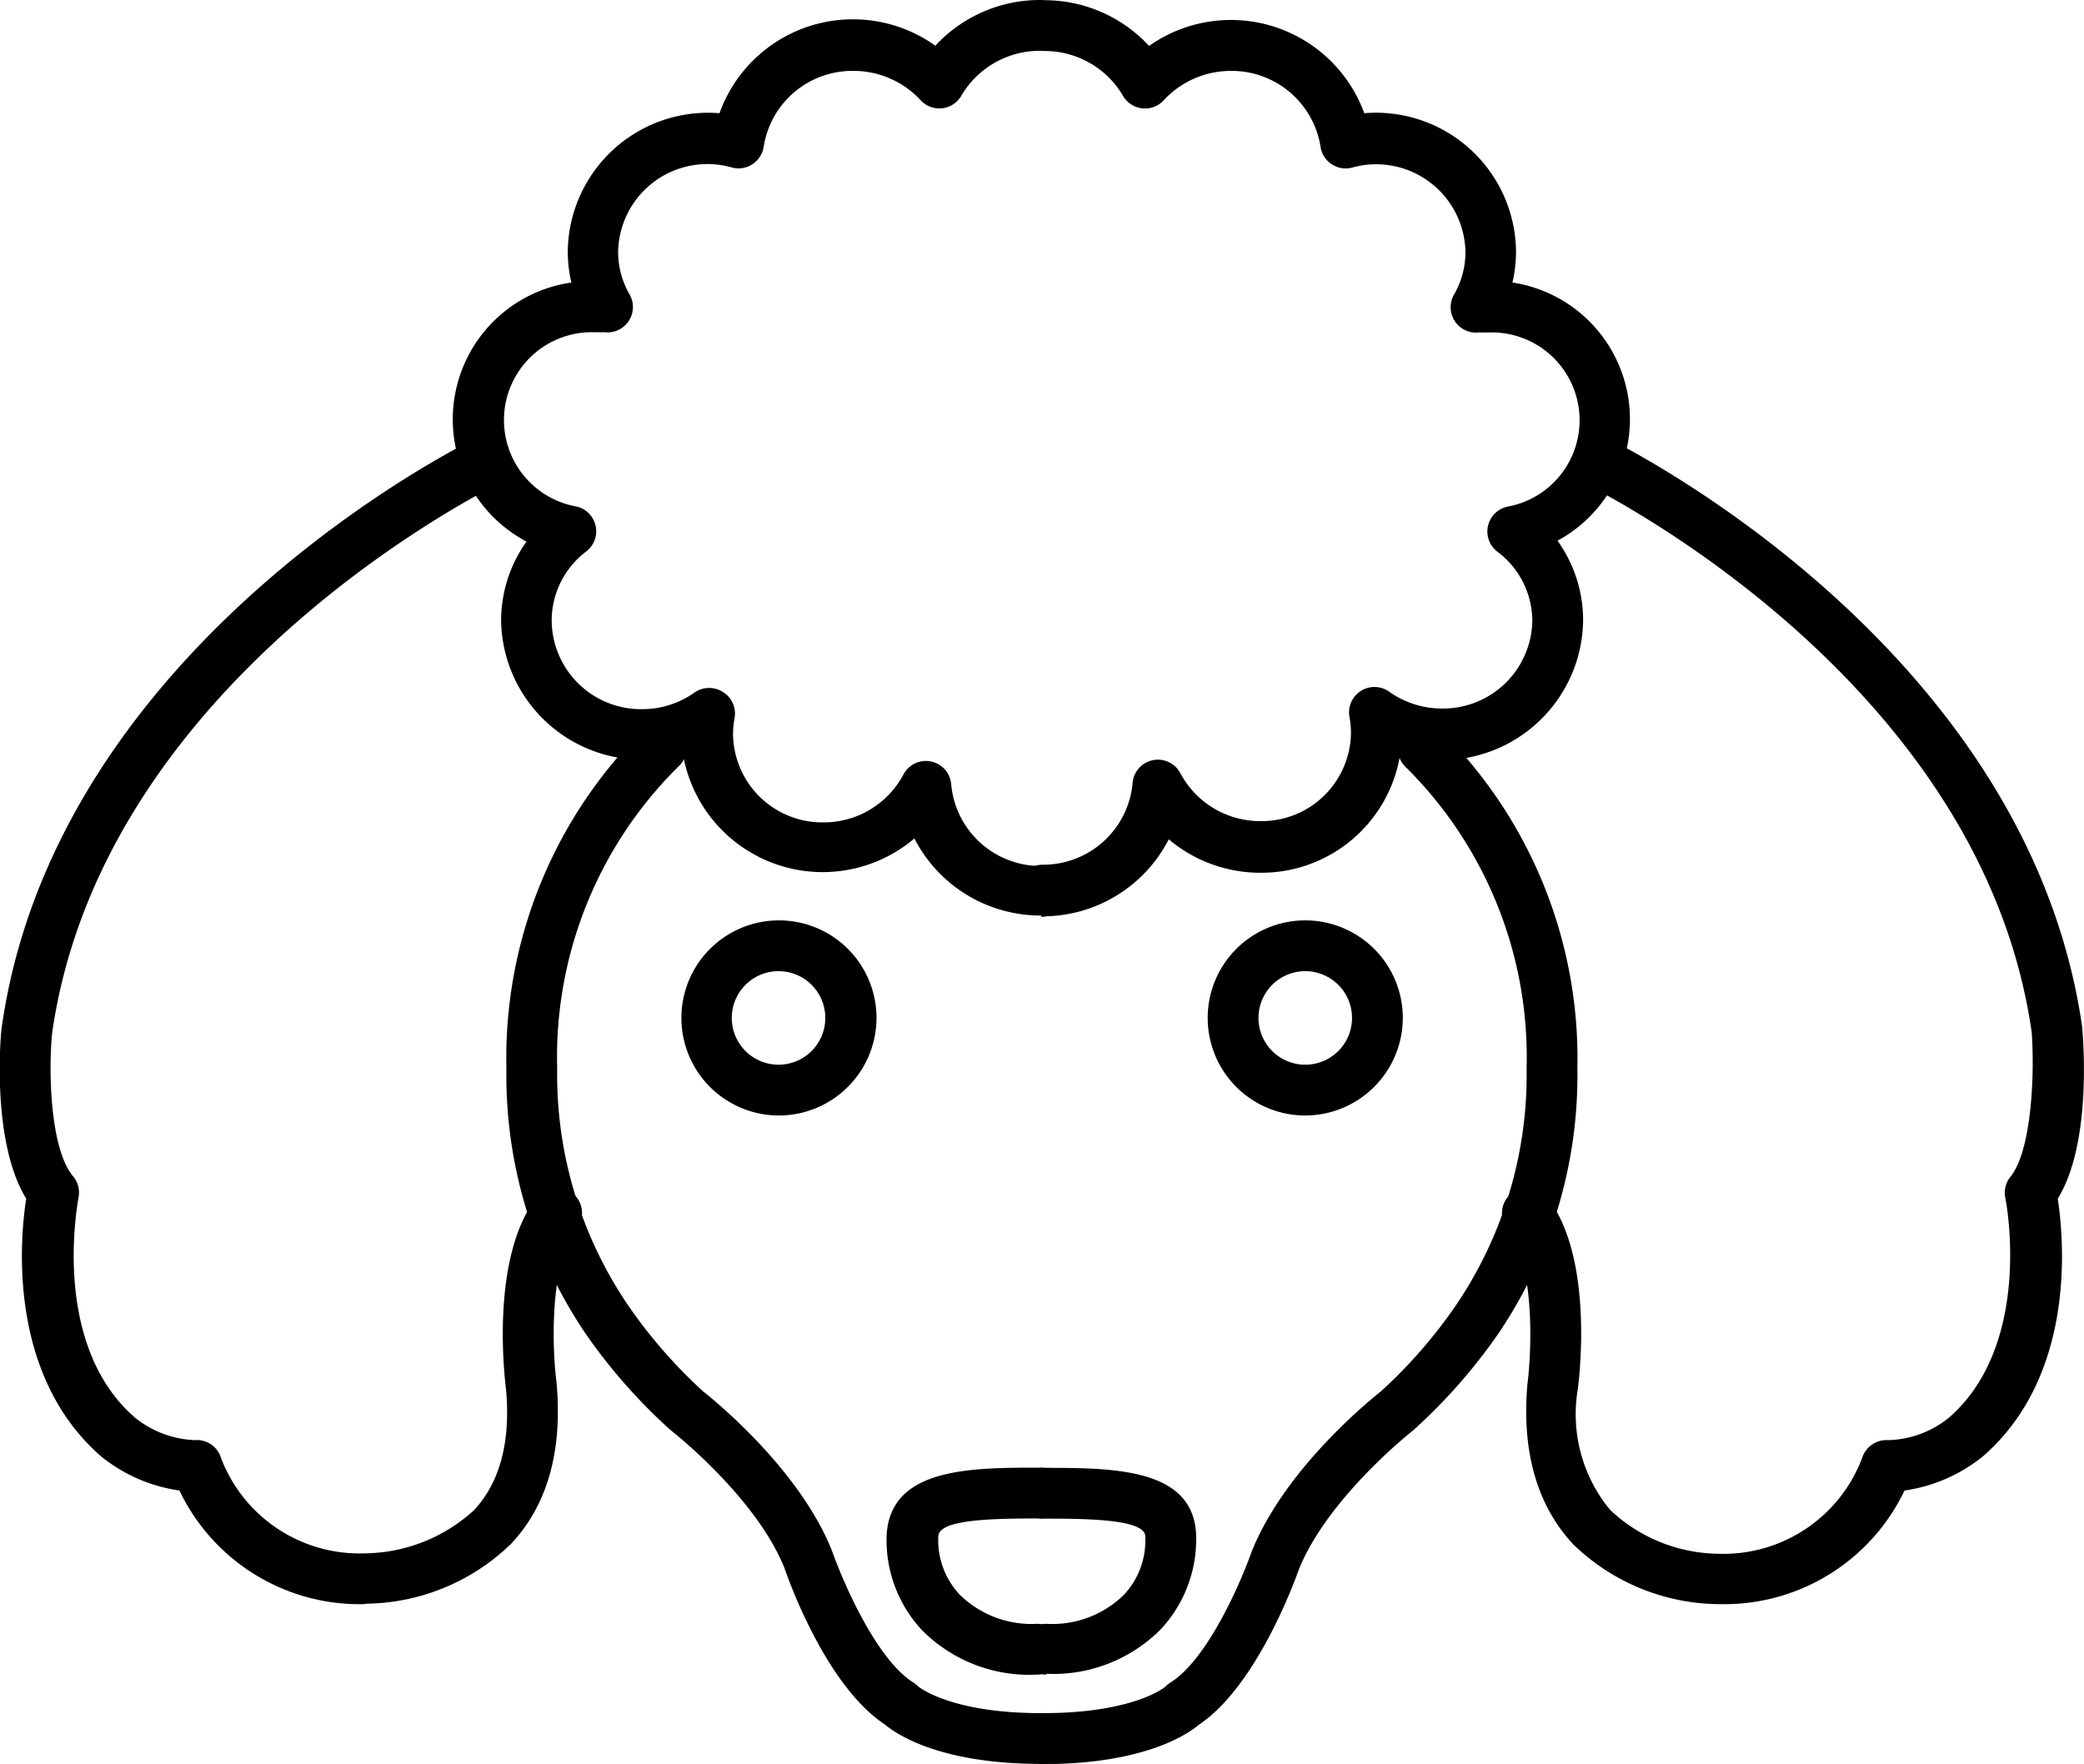 <svg xmlns="http://www.w3.org/2000/svg" xmlns:xlink="http://www.w3.org/1999/xlink" viewBox="0 0 98.48 83.35"><defs><style>.cls-1{fill:none;}.cls-2{clip-path:url(#clip-path);}</style><clipPath id="clip-path" transform="translate(0 -0.65)"><rect class="cls-1" width="98.88" height="84.96"/></clipPath></defs><title>Ресурс 26</title><g id="Слой_2" data-name="Слой 2"><g id="Слой_1-2" data-name="Слой 1"><path d="M36.81,53.36a4.61,4.61,0,1,1,4.61-4.61,4.62,4.62,0,0,1-4.61,4.61Zm0-6.82A2.21,2.21,0,1,0,39,48.75a2.21,2.21,0,0,0-2.21-2.21Zm0,0" transform="translate(0 -0.65)"/><path d="M49.21,84c-4.82,0-6.87-1.42-7.39-1.86-2.76-1.81-4.55-6.8-4.74-7.37-1.34-3.37-5.31-6.48-5.35-6.51l-.07-.06a26.11,26.11,0,0,1-4-4.55,21.77,21.77,0,0,1-3.73-12.51,21.84,21.84,0,0,1,6.46-16,1.2,1.2,0,0,1,1.72,1.68,19.29,19.29,0,0,0-5.78,14.31A19.4,19.4,0,0,0,29.66,62.3a23.64,23.64,0,0,0,3.57,4.1c.48.38,4.55,3.66,6.09,7.54.49,1.39,2.07,5.11,3.85,6.22a1.17,1.17,0,0,1,.21.17s1.48,1.27,5.82,1.27a1.2,1.2,0,0,1,0,2.4Zm0,0" transform="translate(0 -0.65)"/><g class="cls-2"><path d="M49,79.78a7.14,7.14,0,0,1-5.42-2.09,6.23,6.23,0,0,1-1.68-4.54C42.11,70,45.86,70,49.18,70a1.2,1.2,0,0,1,0,2.4c-2.43,0-4.8.06-4.84.84a3.77,3.77,0,0,0,1,2.75A4.84,4.84,0,0,0,49,77.38a1.2,1.2,0,1,1,0,2.4Zm0,0" transform="translate(0 -0.65)"/><path d="M17.24,76.45h-.06a9.43,9.43,0,0,1-8.7-5.37,7.55,7.55,0,0,1-3.7-1.61C.35,65.61.94,59.18,1.24,57.29-.37,54.69,0,49.79.08,49.2c2.36-16.6,18.83-26,22.11-27.69a1.2,1.2,0,0,1,1.11,2.13C20.21,25.26,4.65,34.09,2.46,49.49c-.18,1.91-.07,5.5,1,6.75a1.2,1.2,0,0,1,.25,1c0,.07-1.38,6.87,2.66,10.39A4.8,4.8,0,0,0,9.21,68.7a1.19,1.19,0,0,1,1.23.83,7,7,0,0,0,6.76,4.52A7.76,7.76,0,0,0,22.41,72c1.22-1.32,1.73-3.24,1.5-5.72-.07-.58-.73-6.15,1.41-9a1.2,1.2,0,1,1,1.91,1.45c-1.31,1.72-1.12,5.82-.93,7.25.29,3.24-.43,5.79-2.15,7.62a10,10,0,0,1-6.91,2.83Zm0,0" transform="translate(0 -0.65)"/></g><path d="M49.21,43.91a6.7,6.7,0,0,1-6-3.64,6.7,6.7,0,0,1-10.94-4A6.68,6.68,0,0,1,23.68,30a6.45,6.45,0,0,1,1.2-3.76A6.53,6.53,0,0,1,27,14a6.41,6.41,0,0,1-.17-1.48A6.63,6.63,0,0,1,34,6,6.7,6.7,0,0,1,44.2,2.81,6.72,6.72,0,0,1,49.14.65a1.2,1.2,0,1,1,0,2.4,4.3,4.3,0,0,0-3.71,2.12,1.2,1.2,0,0,1-1.93.21A4.32,4.32,0,0,0,40.3,4a4.24,4.24,0,0,0-4.21,3.57,1.21,1.21,0,0,1-.52.83,1.19,1.19,0,0,1-1,.16,4.22,4.22,0,0,0-5.36,4,4,4,0,0,0,.54,2,1.2,1.2,0,0,1-1.17,1.79l-.47,0a4.15,4.15,0,0,0-.89,8.23,1.2,1.2,0,0,1,.48,2.13A4.1,4.1,0,0,0,26.07,30a4.22,4.22,0,0,0,4.27,4.16,4.27,4.27,0,0,0,2.5-.8,1.21,1.21,0,0,1,1.34,0,1.19,1.19,0,0,1,.53,1.23,4.29,4.29,0,0,0-.07.76,4.22,4.22,0,0,0,4.26,4.16,4.26,4.26,0,0,0,3.79-2.26,1.2,1.2,0,0,1,2.26.47,4.24,4.24,0,0,0,4.25,3.85,1.2,1.2,0,0,1,0,2.4Zm0,0" transform="translate(0 -0.65)"/><path d="M61.68,53.36a4.61,4.61,0,1,1,4.61-4.61,4.62,4.62,0,0,1-4.61,4.61Zm0-6.82a2.21,2.21,0,1,0,2.21,2.21,2.21,2.21,0,0,0-2.21-2.21Zm0,0" transform="translate(0 -0.65)"/><path d="M49.27,84a1.2,1.2,0,0,1,0-2.4c4.36,0,5.81-1.25,5.82-1.27a1.12,1.12,0,0,1,.21-.17c1.79-1.11,3.37-4.84,3.84-6.17,1.56-3.93,5.63-7.21,6.11-7.59a23.39,23.39,0,0,0,3.57-4.1,19.38,19.38,0,0,0,3.32-11.16,19.29,19.29,0,0,0-5.78-14.31,1.2,1.2,0,0,1,1.71-1.68,21.83,21.83,0,0,1,6.47,16,21.77,21.77,0,0,1-3.73,12.51,26.29,26.29,0,0,1-4,4.55l-.07.06s-4,3.14-5.37,6.56c-.18.52-2,5.51-4.72,7.32-.52.44-2.57,1.86-7.39,1.86Zm0,0" transform="translate(0 -0.65)"/><path d="M49.45,79.78a1.2,1.2,0,0,1,0-2.4A4.83,4.83,0,0,0,53.12,76a3.76,3.76,0,0,0,1-2.75c0-.84-2.93-.84-4.84-.84a1.2,1.2,0,0,1,0-2.4c3.31,0,7.07,0,7.24,3.11a6.22,6.22,0,0,1-1.68,4.53,7.15,7.15,0,0,1-5.42,2.09Zm0,0" transform="translate(0 -0.65)"/><path d="M81.22,76.45a10,10,0,0,1-6.88-2.83c-1.71-1.84-2.44-4.38-2.16-7.58.19-1.48.38-5.58-.93-7.3a1.2,1.2,0,1,1,1.91-1.45c2.14,2.81,1.48,8.39,1.4,9A7.09,7.09,0,0,0,76.09,72a7.58,7.58,0,0,0,5.16,2.07A7,7,0,0,0,88,69.53a1.21,1.21,0,0,1,1.23-.83,4.74,4.74,0,0,0,2.89-1.08c4-3.52,2.66-10.31,2.64-10.37a1.2,1.2,0,0,1,.25-1c1-1.25,1.14-4.84,1-6.81C93.83,34.1,78.27,25.26,75.18,23.65a1.2,1.2,0,1,1,1.11-2.13C79.57,23.23,96,32.6,98.39,49.15c.06.64.46,5.54-1.15,8.14.29,1.9.89,8.32-3.53,12.17A7.57,7.57,0,0,1,90,71.08a9.44,9.44,0,0,1-8.72,5.37Zm0,0" transform="translate(0 -0.65)"/><path d="M49.27,43.91a1.2,1.2,0,1,1,0-2.4,4.24,4.24,0,0,0,4.25-3.85,1.2,1.2,0,0,1,2.26-.47,4.27,4.27,0,0,0,3.79,2.26,4.22,4.22,0,0,0,4.27-4.16,4.08,4.08,0,0,0-.07-.76,1.2,1.2,0,0,1,1.87-1.2,4.3,4.3,0,0,0,2.5.8A4.22,4.22,0,0,0,72.41,30a4.1,4.1,0,0,0-1.65-3.28,1.2,1.2,0,0,1,.48-2.13,4.15,4.15,0,0,0-.89-8.23l-.47,0a1.2,1.2,0,0,1-1.17-1.79,4,4,0,0,0,.54-2,4.22,4.22,0,0,0-5.36-4,1.2,1.2,0,0,1-1.49-1A4.25,4.25,0,0,0,58.18,4,4.32,4.32,0,0,0,55,5.38a1.2,1.2,0,0,1-1.93-.2,4.29,4.29,0,0,0-3.71-2.12,1.2,1.2,0,1,1,0-2.4,6.72,6.72,0,0,1,4.94,2.16A6.71,6.71,0,0,1,64.47,6a6.62,6.62,0,0,1,7.17,6.54A6.51,6.51,0,0,1,71.47,14,6.53,6.53,0,0,1,73.6,26.2,6.43,6.43,0,0,1,74.81,30a6.68,6.68,0,0,1-8.64,6.27,6.64,6.64,0,0,1-6.6,5.62,6.71,6.71,0,0,1-4.34-1.58,6.7,6.7,0,0,1-6,3.64Zm0,0" transform="translate(0 -0.65)"/></g></g></svg>